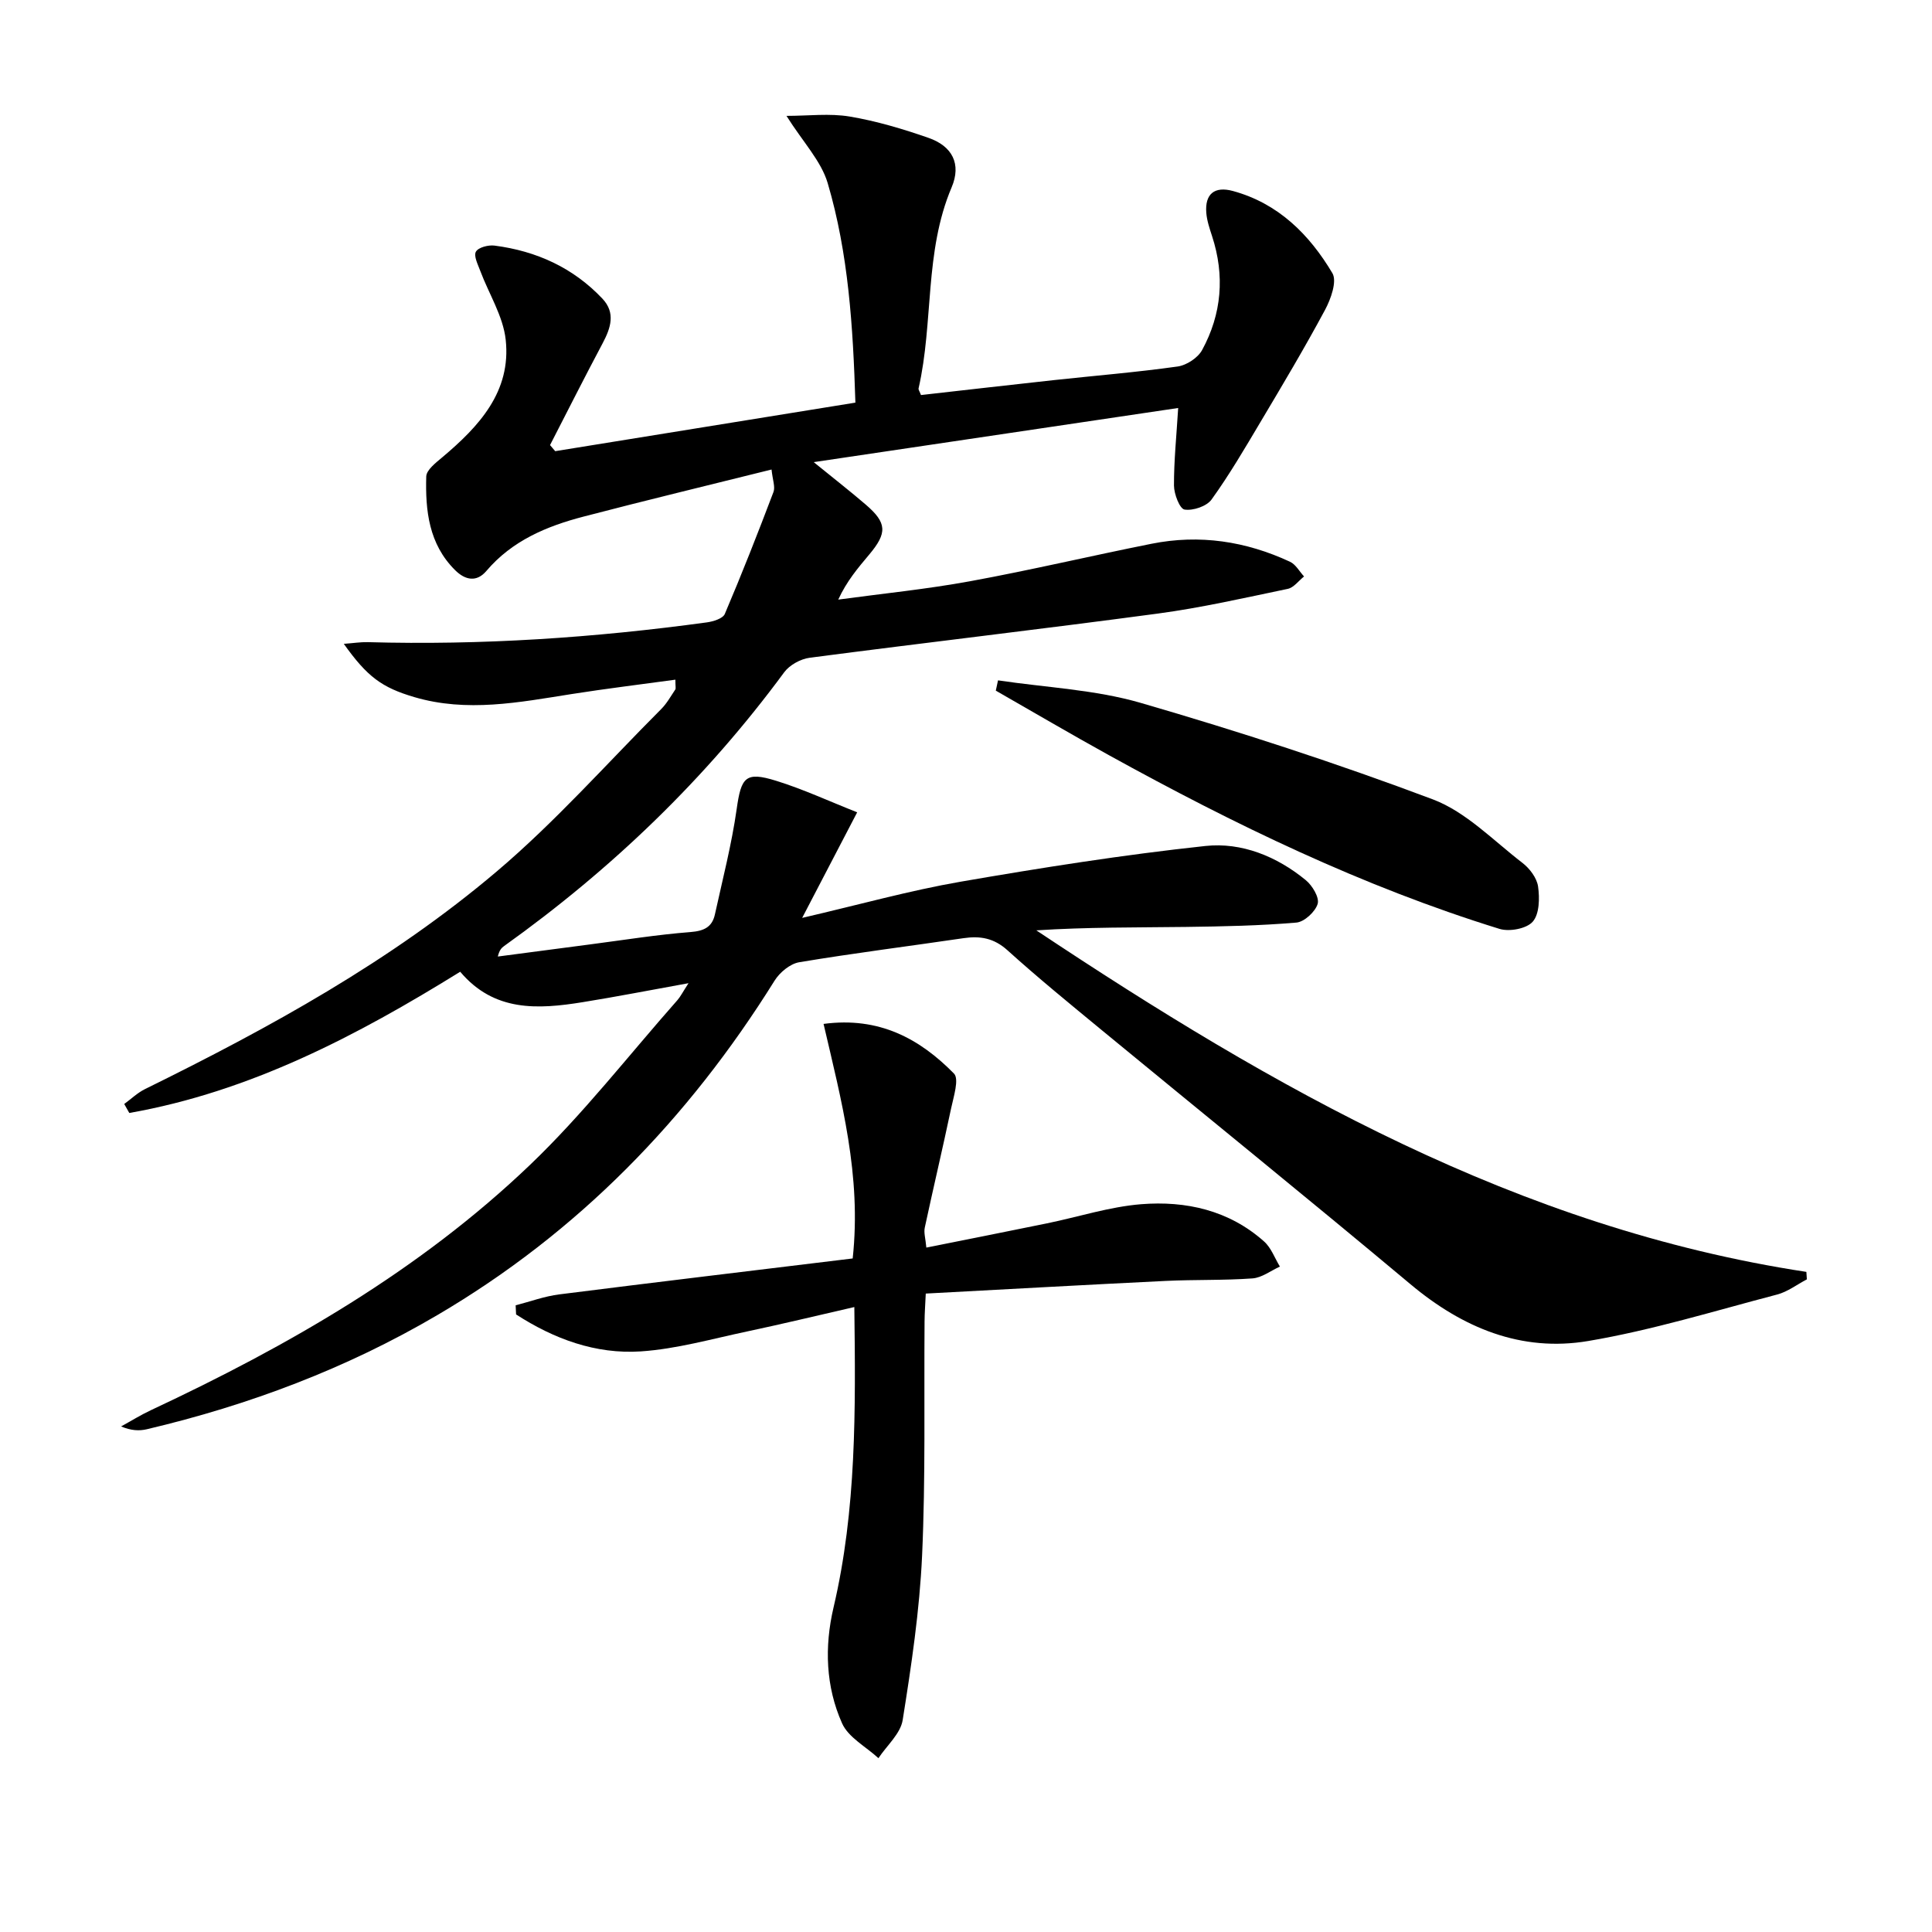 <svg enable-background="new 0 0 400 400" viewBox="0 0 400 400" xmlns="http://www.w3.org/2000/svg"><path d="m177.1 83.36c-.49-15.72-1.43-30.85-5.73-45.43-1.36-4.61-5.12-8.51-8.54-13.94 4.57 0 8.94-.56 13.1.14 5.53.93 10.99 2.56 16.3 4.41 4.92 1.71 6.86 5.39 4.79 10.26-5.67 13.37-3.71 27.89-6.84 41.62-.06.26.21.59.5 1.37 9.05-1.02 18.22-2.08 27.4-3.08 8.58-.93 17.2-1.63 25.74-2.83 1.85-.26 4.18-1.79 5.06-3.4 4.08-7.48 4.73-15.44 2.06-23.61-.51-1.57-1.06-3.18-1.19-4.81-.31-3.91 1.7-5.55 5.5-4.52 9.4 2.56 15.85 9.01 20.61 17.02.99 1.68-.32 5.35-1.52 7.59-4.23 7.88-8.82 15.58-13.4 23.27-3.22 5.42-6.42 10.89-10.1 16-1.02 1.41-3.83 2.35-5.59 2.08-1-.15-2.18-3.21-2.19-4.96-.02-5.1.51-10.21.87-16.07-25.08 3.73-49.79 7.4-75.46 11.21 4.19 3.41 7.55 6.02 10.77 8.79 4.4 3.78 4.5 5.85.71 10.36-2.31 2.75-4.64 5.48-6.4 9.31 9.12-1.24 18.3-2.15 27.34-3.81 12.56-2.3 24.99-5.25 37.52-7.75 9.94-1.99 19.54-.53 28.68 3.73 1.18.55 1.94 2 2.9 3.04-1.12.89-2.13 2.31-3.38 2.57-8.93 1.86-17.85 3.9-26.87 5.11-24.01 3.22-48.08 6.01-72.1 9.15-1.89.25-4.17 1.5-5.28 3.01-16.25 22.06-35.73 40.77-57.98 56.67-.52.37-.99.82-1.31 2.18 6.39-.84 12.78-1.69 19.17-2.52 6.91-.9 13.8-2.01 20.74-2.55 2.77-.22 4.45-1.02 5.03-3.63 1.59-7.26 3.47-14.49 4.51-21.83.93-6.58 1.8-7.83 8.13-5.87 5.6 1.73 10.97 4.23 16.82 6.54-3.96 7.61-7.35 14.11-11.39 21.86 11.89-2.76 22.25-5.66 32.79-7.49 16.83-2.91 33.74-5.58 50.71-7.4 7.48-.8 14.77 2.15 20.76 7.07 1.36 1.11 2.85 3.59 2.47 4.9-.48 1.64-2.76 3.75-4.41 3.89-7.59.65-15.24.8-22.87.9-10.26.13-20.52.03-30.97.71 49.11 32.68 99.79 61.63 159.43 70.71.03.52.07 1.03.1 1.55-2.05 1.07-3.98 2.57-6.16 3.14-12.99 3.4-25.9 7.39-39.1 9.62-13.85 2.34-26.01-2.71-36.8-11.75-21.19-17.74-42.68-35.12-64.02-52.69-6.55-5.4-13.14-10.78-19.43-16.46-2.79-2.52-5.64-3.01-9.1-2.5-11.33 1.67-22.71 3.09-34 4.98-1.89.31-4.04 2.1-5.11 3.81-17.84 28.61-40.69 52.15-69.88 69.28-18.78 11.03-38.93 18.61-60.09 23.6-1.58.37-3.26.29-5.33-.58 2.06-1.13 4.06-2.38 6.18-3.37 28.47-13.33 55.6-28.91 78.44-50.74 11.01-10.52 20.44-22.7 30.56-34.15.62-.71 1.05-1.58 2.3-3.51-8.07 1.46-14.97 2.81-21.92 3.93-9.24 1.49-18.32 2.04-25.35-6.3-21.38 13.25-43.49 24.83-68.51 29.24-.35-.62-.7-1.24-1.05-1.86 1.43-1.04 2.74-2.32 4.31-3.09 25.74-12.67 50.88-26.46 72.83-45.07 12.13-10.28 22.77-22.32 34.04-33.61 1.16-1.16 1.98-2.66 2.91-4.04.15-.22.02-.62.02-2.04-7.27 1-14.41 1.86-21.5 2.98-10.84 1.71-21.65 3.85-32.58.62-6.69-1.98-9.7-4.18-14.57-11.02 1.96-.14 3.47-.39 4.98-.35 23.51.66 46.89-.91 70.17-4.09 1.33-.18 3.32-.79 3.73-1.74 3.55-8.34 6.87-16.79 10.08-25.26.4-1.06-.18-2.49-.4-4.65-13.27 3.31-26.12 6.4-38.9 9.74-7.65 1.99-14.81 4.98-20.15 11.27-1.99 2.34-4.34 1.94-6.47-.18-5.44-5.4-6.17-12.33-5.97-19.39.04-1.36 1.99-2.85 3.32-3.97 7.62-6.41 14.3-13.61 13.13-24.34-.53-4.88-3.48-9.48-5.26-14.24-.49-1.32-1.41-3.11-.91-3.99.51-.9 2.59-1.43 3.87-1.26 8.66 1.12 16.28 4.58 22.33 10.99 2.75 2.92 1.73 6.04.05 9.21-3.72 6.99-7.28 14.06-10.9 21.1.36.42.71.84 1.07 1.26 20.52-3.32 41.03-6.64 62.15-10.05z"/><path d="m191.79 258.3c8.52-1.71 16.75-3.33 24.98-5.02 6.5-1.33 12.93-3.43 19.48-3.96 9.29-.74 18.22 1.25 25.47 7.72 1.47 1.31 2.2 3.44 3.27 5.19-1.89.86-3.74 2.31-5.68 2.45-5.97.43-11.98.23-17.96.52-16.42.8-32.83 1.72-49.68 2.62-.1 2.26-.24 4.02-.25 5.79-.13 16.15.22 32.32-.51 48.44-.52 11.4-2.22 22.78-4.02 34.07-.45 2.82-3.28 5.27-5.02 7.89-2.58-2.38-6.22-4.28-7.53-7.22-3.39-7.6-3.67-15.84-1.77-23.96 4.76-20.27 4.58-40.84 4.31-62.22-7.75 1.78-14.97 3.52-22.23 5.06-7.29 1.54-14.57 3.62-21.94 4.12-9.4.63-18.05-2.6-25.86-7.65-.03-.63-.06-1.26-.09-1.89 3.01-.77 5.97-1.88 9.03-2.26 20.23-2.56 40.49-4.97 60.75-7.44 1.86-17.14-2.34-32.69-6.03-48.56 11.51-1.54 19.92 3.07 27 10.28 1.12 1.14-.1 4.85-.61 7.29-1.73 8.21-3.67 16.38-5.43 24.58-.24 1.07.15 2.26.32 4.16z"/><path d="m206.63 140.86c9.88 1.48 20.06 1.91 29.56 4.67 20.38 5.92 40.61 12.5 60.46 19.97 6.87 2.59 12.52 8.52 18.55 13.15 1.5 1.15 2.99 3.12 3.24 4.89.34 2.41.29 5.69-1.1 7.28-1.27 1.46-4.85 2.13-6.9 1.49-28.37-8.77-54.95-21.66-80.87-35.97-7.86-4.34-15.6-8.89-23.4-13.35.16-.71.31-1.42.46-2.13z"/></svg>
